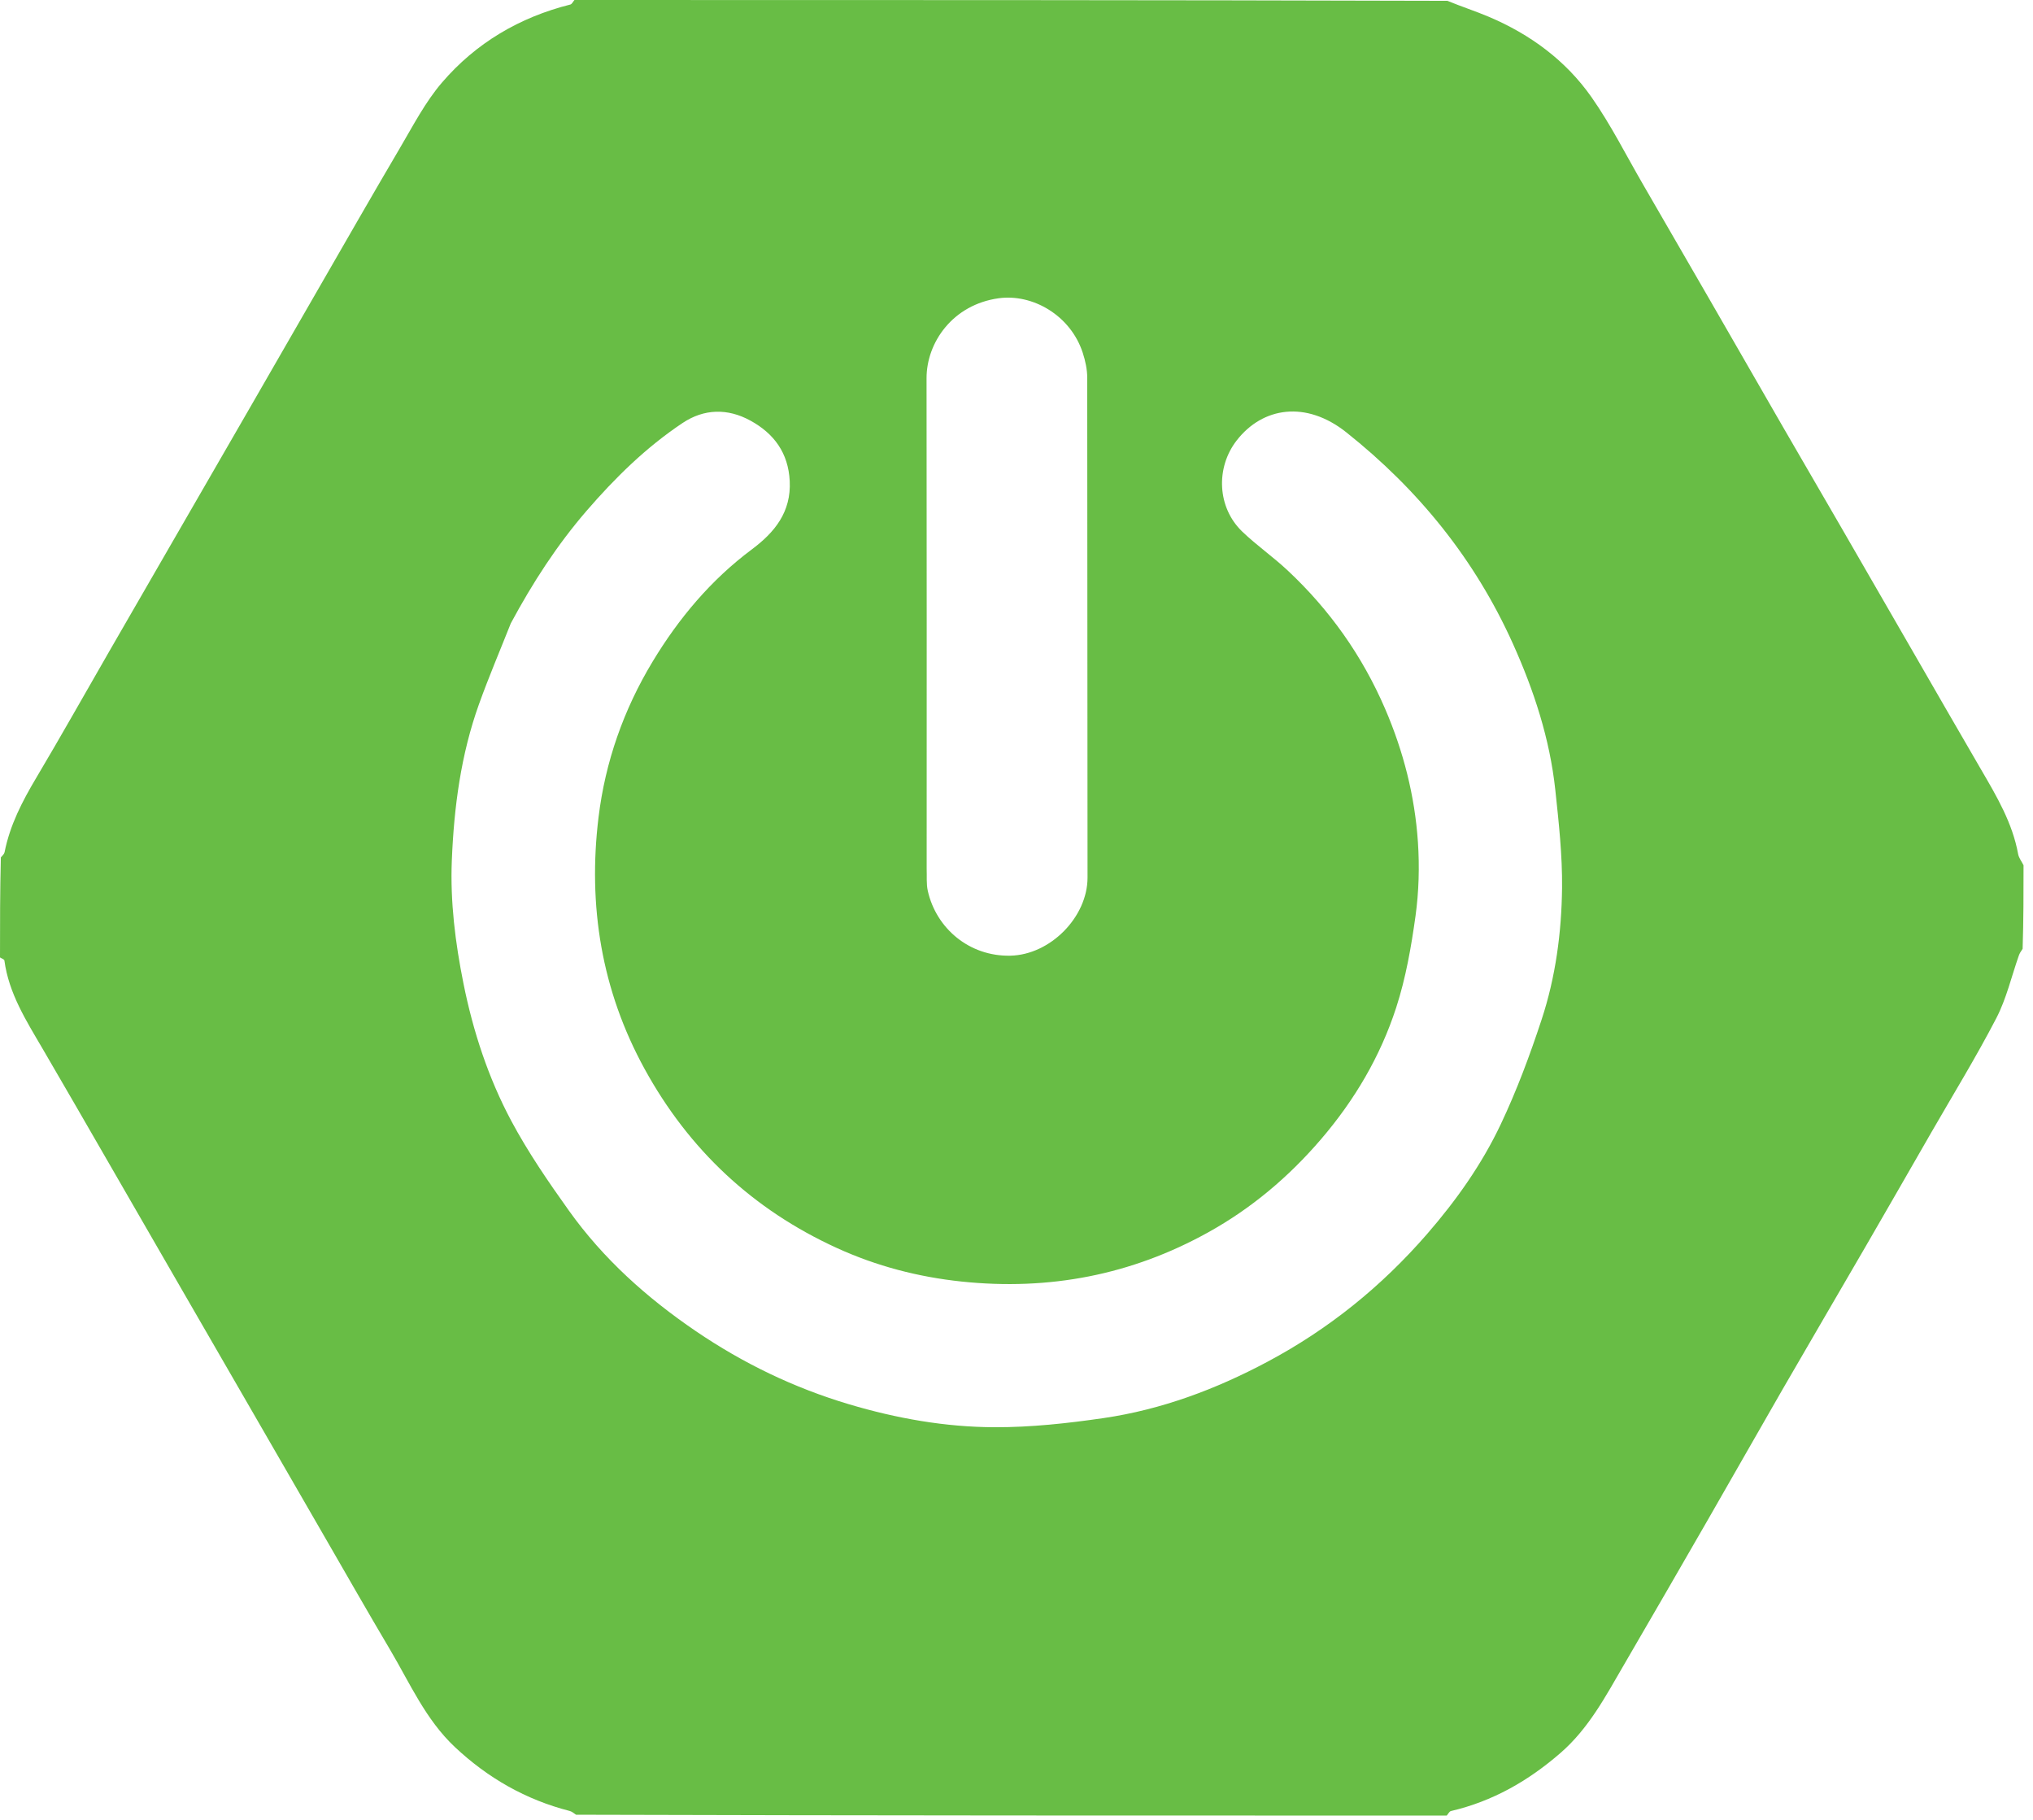 <svg width="86" height="77" viewBox="0 0 86 77" fill="none" xmlns="http://www.w3.org/2000/svg">
<path d="M-7.62939e-06 40.5C-7.22939e-06 39.098 -7.23302e-06 37.696 0.036 36.27C0.113 36.181 0.18 36.119 0.194 36.047C0.419 34.905 0.942 33.897 1.532 32.905C2.578 31.145 3.581 29.359 4.604 27.584C5.529 25.98 6.455 24.376 7.381 22.773C8.455 20.914 9.529 19.055 10.601 17.196C11.526 15.592 12.447 13.987 13.373 12.383C14.552 10.34 15.722 8.291 16.919 6.259C17.476 5.314 17.99 4.316 18.697 3.492C20.131 1.82 21.974 0.732 24.125 0.192C24.195 0.175 24.242 0.066 24.3 0C36.602 2e-07 48.904 1.96695e-07 61.229 0.035C61.828 0.282 62.415 0.471 62.98 0.71C64.732 1.452 66.234 2.557 67.324 4.11C68.14 5.273 68.782 6.557 69.497 7.79C70.442 9.419 71.384 11.049 72.325 12.68C73.356 14.468 74.383 16.258 75.415 18.046C76.251 19.493 77.093 20.936 77.93 22.383C78.955 24.156 79.977 25.93 81.001 27.704C81.934 29.321 82.865 30.94 83.805 32.554C84.464 33.685 85.132 34.81 85.371 36.127C85.401 36.293 85.522 36.443 85.6 36.6C85.6 37.769 85.6 38.938 85.561 40.136C85.482 40.249 85.433 40.33 85.402 40.417C85.089 41.306 84.876 42.246 84.446 43.074C83.594 44.716 82.623 46.297 81.699 47.902C80.775 49.508 79.854 51.115 78.925 52.718C77.758 54.733 76.579 56.74 75.415 58.756C74.35 60.602 73.301 62.457 72.237 64.304C71.06 66.349 69.879 68.392 68.691 70.432C67.921 71.754 67.209 73.109 66.021 74.143C64.658 75.33 63.145 76.196 61.379 76.608C61.308 76.625 61.259 76.734 61.2 76.8C48.931 76.8 36.663 76.8 24.368 76.764C24.259 76.685 24.18 76.625 24.092 76.603C22.241 76.128 20.642 75.213 19.248 73.907C18.007 72.743 17.342 71.205 16.5 69.782C15.549 68.176 14.624 66.553 13.69 64.936C12.657 63.149 11.626 61.361 10.594 59.574C9.668 57.971 8.741 56.369 7.816 54.766C6.743 52.908 5.671 51.048 4.598 49.19C3.664 47.573 2.734 45.954 1.791 44.342C1.105 43.169 0.372 42.019 0.186 40.629C0.179 40.579 0.065 40.543 -7.62939e-06 40.5ZM21.608 26.367C21.157 27.506 20.676 28.634 20.262 29.787C19.496 31.92 19.204 34.149 19.113 36.397C19.042 38.146 19.26 39.884 19.605 41.6C20.013 43.63 20.657 45.595 21.629 47.416C22.337 48.741 23.196 49.992 24.07 51.216C25.524 53.252 27.367 54.901 29.429 56.304C31.432 57.667 33.589 58.709 35.917 59.402C37.928 60.001 39.983 60.365 42.068 60.373C43.609 60.378 45.162 60.208 46.69 59.985C49.137 59.626 51.429 58.769 53.613 57.605C56.206 56.224 58.442 54.418 60.368 52.2C61.604 50.776 62.687 49.247 63.487 47.553C64.163 46.125 64.719 44.632 65.213 43.13C65.806 41.331 66.057 39.447 66.078 37.56C66.093 36.18 65.94 34.794 65.793 33.418C65.561 31.253 64.887 29.201 63.998 27.227C62.395 23.665 60.007 20.715 56.948 18.285C55.25 16.937 53.416 17.211 52.313 18.633C51.417 19.788 51.49 21.473 52.552 22.489C53.158 23.069 53.854 23.554 54.468 24.128C56.245 25.79 57.627 27.741 58.591 29.978C59.368 31.779 59.85 33.668 59.981 35.621C60.051 36.658 60.021 37.72 59.879 38.748C59.698 40.054 59.467 41.374 59.061 42.624C58.392 44.683 57.305 46.53 55.883 48.189C54.513 49.788 52.934 51.118 51.104 52.132C47.86 53.932 44.381 54.599 40.684 54.211C38.84 54.018 37.076 53.556 35.401 52.791C31.856 51.173 29.143 48.635 27.269 45.219C25.443 41.891 24.864 38.31 25.319 34.574C25.604 32.228 26.38 30.018 27.607 27.986C28.717 26.148 30.078 24.527 31.81 23.235C32.773 22.516 33.473 21.656 33.407 20.347C33.346 19.159 32.746 18.342 31.746 17.793C30.78 17.263 29.782 17.287 28.873 17.894C27.329 18.924 26.018 20.213 24.804 21.619C23.562 23.06 22.541 24.635 21.608 26.367ZM39.2 36.744C39.213 37.059 39.18 37.384 39.248 37.686C39.607 39.278 41.01 40.462 42.737 40.426C44.439 40.39 46.007 38.783 46.005 37.121C45.994 30.073 46.003 23.026 45.992 15.978C45.992 15.626 45.912 15.262 45.803 14.925C45.285 13.335 43.68 12.418 42.243 12.617C40.303 12.887 39.192 14.486 39.195 16.002C39.206 22.883 39.2 29.765 39.2 36.744Z" fill="#68BD45"/>
</svg>
